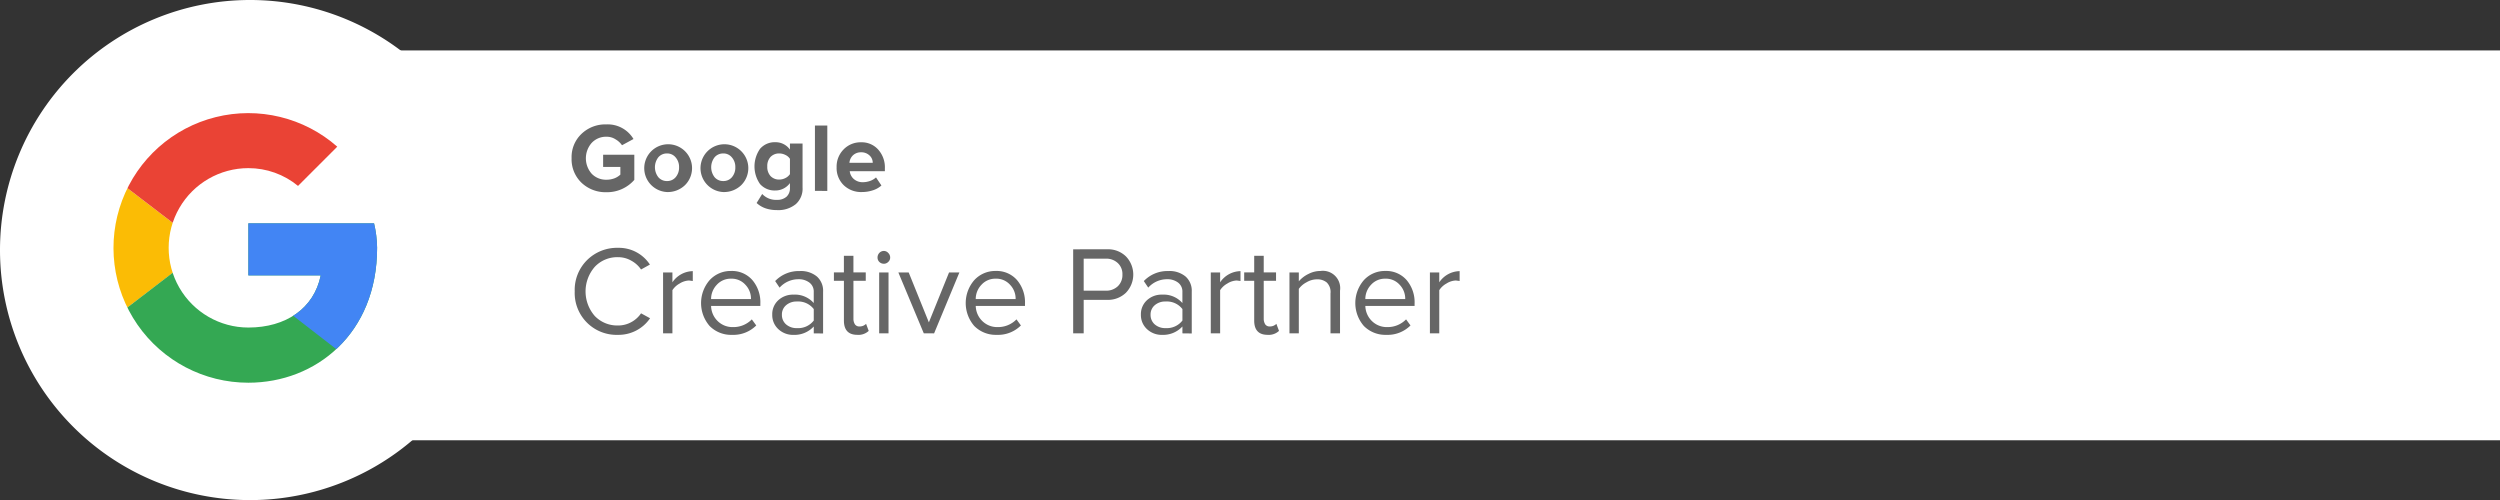 <svg xmlns="http://www.w3.org/2000/svg" xmlns:xlink="http://www.w3.org/1999/xlink" width="297.415" height="59.493" viewBox="0 0 297.415 59.493">
  <rect x="0" y="0" width="297.415" height="59.493" fill="#333333" stroke="none"/>
  <defs>
    <clipPath id="clip-path">
      <path id="Path_136" data-name="Path 136" d="M33,15.129H18.047v6.2h8.607c-.8,3.939-4.158,6.2-8.607,6.2a9.482,9.482,0,0,1,0-18.964,9.277,9.277,0,0,1,5.908,2.115l4.668-4.668A16.036,16.036,0,1,0,18.047,34.093c8.023,0,15.317-5.835,15.317-16.047A13.312,13.312,0,0,0,33,15.129Z" transform="translate(-2 -2)"/>
    </clipPath>
  </defs>
  <g id="Creative" transform="translate(-39 -525.56)">
    <g id="Background_badge" data-name="Background badge" transform="translate(0 479.56)">
      <g id="Group_56" data-name="Group 56">
        <g id="g25c2f2742fe_0_909.10" transform="translate(68.747 52)">
          <path id="Path_52" data-name="Path 52" d="M668.231,69.391H935.9v46.377H668.231Z" transform="translate(-668.231 -69.391)" fill="#fff" fill-rule="evenodd"/>
        </g>
        <g id="g25c2f2742fe_0_909.11" transform="translate(39 46)">
          <path id="Path_58" data-name="Path 58" d="M636.276,94.367h0A29.747,29.747,0,0,1,666.022,64.62h0a29.747,29.747,0,0,1,29.747,29.747h0a29.747,29.747,0,0,1-29.747,29.747h0A29.747,29.747,0,0,1,636.276,94.367Z" transform="translate(-636.276 -64.62)" fill="#fff" fill-rule="evenodd"/>
        </g>
      </g>
    </g>
    <path id="Path_133" data-name="Path 133" d="M695.22,450.754a4.14,4.14,0,0,1-2.969-1.133,3.87,3.87,0,0,1-1.172-2.91,3.807,3.807,0,0,1,1.172-2.891,4.1,4.1,0,0,1,2.969-1.133,3.569,3.569,0,0,1,3.223,1.738l-1.367.742a2.343,2.343,0,0,0-.762-.7,1.925,1.925,0,0,0-1.094-.312,2.321,2.321,0,0,0-1.758.742,2.777,2.777,0,0,0,.02,3.672,2.361,2.361,0,0,0,1.738.7,2.657,2.657,0,0,0,.977-.176,2.209,2.209,0,0,0,.684-.43v-.918h-2.051V446.3h3.711v2.988A4.3,4.3,0,0,1,695.22,450.754Zm7.2-.02a2.844,2.844,0,1,1,2.148-.82A2.947,2.947,0,0,1,702.424,450.734Zm0-1.309a1.3,1.3,0,0,0,1.035-.449,1.743,1.743,0,0,0,.41-1.191,1.715,1.715,0,0,0-.41-1.172,1.28,1.28,0,0,0-1.035-.469,1.32,1.32,0,0,0-1.016.449,1.935,1.935,0,0,0,0,2.383A1.32,1.32,0,0,0,702.424,449.426Zm6.693,1.309a2.844,2.844,0,1,1,2.148-.82A2.947,2.947,0,0,1,709.117,450.734Zm0-1.309a1.3,1.3,0,0,0,1.035-.449,1.743,1.743,0,0,0,.41-1.191,1.715,1.715,0,0,0-.41-1.172,1.28,1.28,0,0,0-1.035-.469,1.32,1.32,0,0,0-1.016.449,1.935,1.935,0,0,0,0,2.383A1.32,1.32,0,0,0,709.117,449.426Zm6.4,3.457a4.19,4.19,0,0,1-1.328-.2,2.988,2.988,0,0,1-1.094-.645l.664-1.074a2.229,2.229,0,0,0,1.758.7,1.627,1.627,0,0,0,1.133-.371,1.35,1.35,0,0,0,.41-1.055v-.566a2.146,2.146,0,0,1-1.738.879,2.321,2.321,0,0,1-1.816-.762,3.651,3.651,0,0,1,0-4.2,2.294,2.294,0,0,1,1.816-.781,2.078,2.078,0,0,1,1.738.879v-.723h1.5v5.234a2.451,2.451,0,0,1-.8,1.973A3.293,3.293,0,0,1,715.517,452.883Zm.273-3.633a1.6,1.6,0,0,0,.723-.176,1.409,1.409,0,0,0,.547-.469v-1.816a1.225,1.225,0,0,0-.547-.469,1.6,1.6,0,0,0-.723-.176,1.4,1.4,0,0,0-1.035.41,1.576,1.576,0,0,0-.391,1.133,1.6,1.6,0,0,0,.391,1.152A1.4,1.4,0,0,0,715.79,449.25Zm4.243,1.348v-7.773H721.5V450.6Zm5.587.137a2.972,2.972,0,0,1-2.168-.82,2.844,2.844,0,0,1-.84-2.129,2.9,2.9,0,0,1,.82-2.109,2.8,2.8,0,0,1,2.09-.859,2.618,2.618,0,0,1,2.031.859,3.163,3.163,0,0,1,.8,2.246v.332h-4.18a1.462,1.462,0,0,0,.469.918,1.576,1.576,0,0,0,1.133.391,2.6,2.6,0,0,0,.781-.137,2.066,2.066,0,0,0,.742-.43l.645.957a2.773,2.773,0,0,1-1.055.586A4.11,4.11,0,0,1,725.62,450.734Zm1.289-3.477a1.175,1.175,0,0,0-.41-.9,1.405,1.405,0,0,0-.977-.352,1.379,1.379,0,0,0-.957.352,1.4,1.4,0,0,0-.43.9Z" transform="translate(-584.079 97.672)" fill="#666"/>
    <path id="Path_134" data-name="Path 134" d="M696.533,464.786a4.98,4.98,0,0,1-5.156-5.176,4.988,4.988,0,0,1,1.465-3.711,5.046,5.046,0,0,1,3.691-1.465,4.409,4.409,0,0,1,3.789,1.992l-1.055.586a3.29,3.29,0,0,0-1.172-1.055,3.113,3.113,0,0,0-1.562-.41,3.659,3.659,0,0,0-2.773,1.152,4.444,4.444,0,0,0,0,5.84,3.69,3.69,0,0,0,2.773,1.133,3.234,3.234,0,0,0,1.563-.391,3.29,3.29,0,0,0,1.172-1.055l1.074.586A4.535,4.535,0,0,1,696.533,464.786Zm5.355-.176v-7.246H703v1.172a2.983,2.983,0,0,1,2.422-1.328v1.172l-.449-.059a2.267,2.267,0,0,0-1.133.371,2.348,2.348,0,0,0-.84.781v5.137Zm8.212.176a3.585,3.585,0,0,1-2.676-1.055,4.162,4.162,0,0,1,0-5.449,3.382,3.382,0,0,1,2.559-1.094,3.212,3.212,0,0,1,2.52,1.074,4.07,4.07,0,0,1,.957,2.813v.273H707.6a2.589,2.589,0,0,0,.8,1.816,2.518,2.518,0,0,0,1.8.7,3.055,3.055,0,0,0,2.246-.918l.527.723A3.845,3.845,0,0,1,710.1,464.786Zm2.246-4.258a2.385,2.385,0,0,0-.664-1.7,2.19,2.19,0,0,0-1.719-.723,2.222,2.222,0,0,0-1.68.723,2.46,2.46,0,0,0-.684,1.7Zm7.469,4.082v-.82a3.114,3.114,0,0,1-2.4,1,2.539,2.539,0,0,1-1.816-.684,2.266,2.266,0,0,1-.723-1.719,2.234,2.234,0,0,1,.7-1.7,2.565,2.565,0,0,1,1.836-.684,2.967,2.967,0,0,1,2.4,1v-1.309a1.323,1.323,0,0,0-.527-1.133,2.086,2.086,0,0,0-1.309-.391,3,3,0,0,0-2.227,1l-.527-.781a3.877,3.877,0,0,1,2.91-1.191,2.979,2.979,0,0,1,2.051.645,2.254,2.254,0,0,1,.742,1.8v4.98Zm-2.012-.625a2.339,2.339,0,0,0,2.012-.9V461.72a2.339,2.339,0,0,0-2.012-.9,1.874,1.874,0,0,0-1.289.449,1.436,1.436,0,0,0-.488,1.133,1.473,1.473,0,0,0,.488,1.133A1.873,1.873,0,0,0,717.8,463.986Zm7.2.8q-1.6,0-1.6-1.7v-4.727h-1.191v-1H723.4v-1.973h1.133v1.973H726v1h-1.465v4.492a1.24,1.24,0,0,0,.176.684.619.619,0,0,0,.547.254,1.06,1.06,0,0,0,.781-.312l.313.84A1.784,1.784,0,0,1,725,464.786Zm3.141-8.457a.761.761,0,0,1-.527-.215.717.717,0,0,1-.215-.527.784.784,0,0,1,.215-.547.729.729,0,0,1,.527-.234.688.688,0,0,1,.527.234.75.75,0,0,1,.234.547.688.688,0,0,1-.234.527A.717.717,0,0,1,728.144,456.329Zm-.547,8.281v-7.246h1.113v7.246Zm5.309,0-3.027-7.246h1.23l2.4,5.938,2.4-5.937h1.23l-3.008,7.246Zm8.678.176a3.585,3.585,0,0,1-2.676-1.055,4.162,4.162,0,0,1,0-5.449,3.382,3.382,0,0,1,2.559-1.094,3.212,3.212,0,0,1,2.52,1.074,4.07,4.07,0,0,1,.957,2.813v.273h-5.859a2.589,2.589,0,0,0,.8,1.816,2.518,2.518,0,0,0,1.8.7,3.055,3.055,0,0,0,2.246-.918l.527.723A3.845,3.845,0,0,1,741.584,464.786Zm2.246-4.258a2.385,2.385,0,0,0-.664-1.7,2.19,2.19,0,0,0-1.719-.723,2.222,2.222,0,0,0-1.68.723,2.46,2.46,0,0,0-.684,1.7Zm6.846,4.082v-10H754.7a3.023,3.023,0,0,1,2.266.859,3.114,3.114,0,0,1-.02,4.316,3.076,3.076,0,0,1-2.246.84h-2.773v3.984Zm3.867-5.078a1.994,1.994,0,0,0,1.445-.527,1.839,1.839,0,0,0,.547-1.387,1.775,1.775,0,0,0-.547-1.367,1.994,1.994,0,0,0-1.445-.527h-2.617v3.809Zm9.13,5.078v-.82a3.114,3.114,0,0,1-2.4,1,2.539,2.539,0,0,1-1.816-.684,2.266,2.266,0,0,1-.723-1.719,2.234,2.234,0,0,1,.7-1.7,2.565,2.565,0,0,1,1.836-.684,2.967,2.967,0,0,1,2.4,1v-1.309a1.323,1.323,0,0,0-.527-1.133,2.086,2.086,0,0,0-1.309-.391,3,3,0,0,0-2.227,1l-.527-.781a3.878,3.878,0,0,1,2.91-1.191,2.979,2.979,0,0,1,2.051.645,2.253,2.253,0,0,1,.742,1.8v4.98Zm-2.012-.625a2.339,2.339,0,0,0,2.012-.9V461.72a2.339,2.339,0,0,0-2.012-.9,1.874,1.874,0,0,0-1.289.449,1.436,1.436,0,0,0-.488,1.133,1.473,1.473,0,0,0,.488,1.133A1.874,1.874,0,0,0,761.662,463.986Zm5.386.625v-7.246h1.113v1.172a2.983,2.983,0,0,1,2.422-1.328v1.172l-.449-.059a2.267,2.267,0,0,0-1.133.371,2.347,2.347,0,0,0-.84.781v5.137Zm6.766.176q-1.6,0-1.6-1.7v-4.727h-1.191v-1h1.191v-1.973h1.133v1.973h1.465v1h-1.465v4.492a1.24,1.24,0,0,0,.176.684.619.619,0,0,0,.547.254,1.06,1.06,0,0,0,.781-.312l.313.84A1.784,1.784,0,0,1,773.814,464.786Zm7.476-.176v-4.746a1.585,1.585,0,0,0-.449-1.309,1.733,1.733,0,0,0-1.172-.371,2.425,2.425,0,0,0-1.23.352,2.629,2.629,0,0,0-.918.781v5.293h-1.113v-7.246h1.113v1.055a3.526,3.526,0,0,1,1.152-.879,3.078,3.078,0,0,1,1.426-.352,2.063,2.063,0,0,1,2.324,2.344v5.078Zm6.644.176a3.585,3.585,0,0,1-2.676-1.055,4.162,4.162,0,0,1,0-5.449,3.382,3.382,0,0,1,2.559-1.094,3.212,3.212,0,0,1,2.52,1.074,4.07,4.07,0,0,1,.957,2.813v.273h-5.859a2.589,2.589,0,0,0,.8,1.816,2.518,2.518,0,0,0,1.8.7,3.055,3.055,0,0,0,2.246-.918l.527.723A3.845,3.845,0,0,1,787.935,464.786Zm2.246-4.258a2.385,2.385,0,0,0-.664-1.7,2.19,2.19,0,0,0-1.719-.723,2.222,2.222,0,0,0-1.68.723,2.46,2.46,0,0,0-.684,1.7Zm2.937,4.082v-7.246h1.113v1.172a2.983,2.983,0,0,1,2.422-1.328v1.172l-.449-.059a2.267,2.267,0,0,0-1.133.371,2.347,2.347,0,0,0-.84.781v5.137Z" transform="translate(-584.005 100.609)" fill="#666"/>
    <g id="_1534129544" data-name="1534129544" transform="translate(50.5 536.997)">
      <g id="Group_58" data-name="Group 58" transform="translate(2 2)" clip-path="url(#clip-path)">
        <path id="Path_135" data-name="Path 135" d="M0,29.964V11l12.4,9.482Z" transform="translate(-1.459 -4.435)" fill="#fbbc05"/>
      </g>
      <g id="Group_59" data-name="Group 59" transform="translate(2 2)" clip-path="url(#clip-path)">
        <path id="Path_137" data-name="Path 137" d="M0,8.023l12.4,9.482,5.106-4.449,17.505-2.845V0H0Z" transform="translate(-1.459 -1.459)" fill="#ea4335"/>
      </g>
      <g id="Group_60" data-name="Group 60" transform="translate(2 2)" clip-path="url(#clip-path)">
        <path id="Path_139" data-name="Path 139" d="M0,26.988,21.882,10.212l5.762.729L35.011,0V35.011H0Z" transform="translate(-1.459 -1.459)" fill="#34a853"/>
      </g>
      <g id="Group_61" data-name="Group 61" transform="translate(2 2)" clip-path="url(#clip-path)">
        <path id="Path_141" data-name="Path 141" d="M38.529,37.988,15.918,20.482,13,18.294,38.529,11Z" transform="translate(-4.977 -4.435)" fill="#4285f4"/>
      </g>
    </g>
  </g>
</svg>
